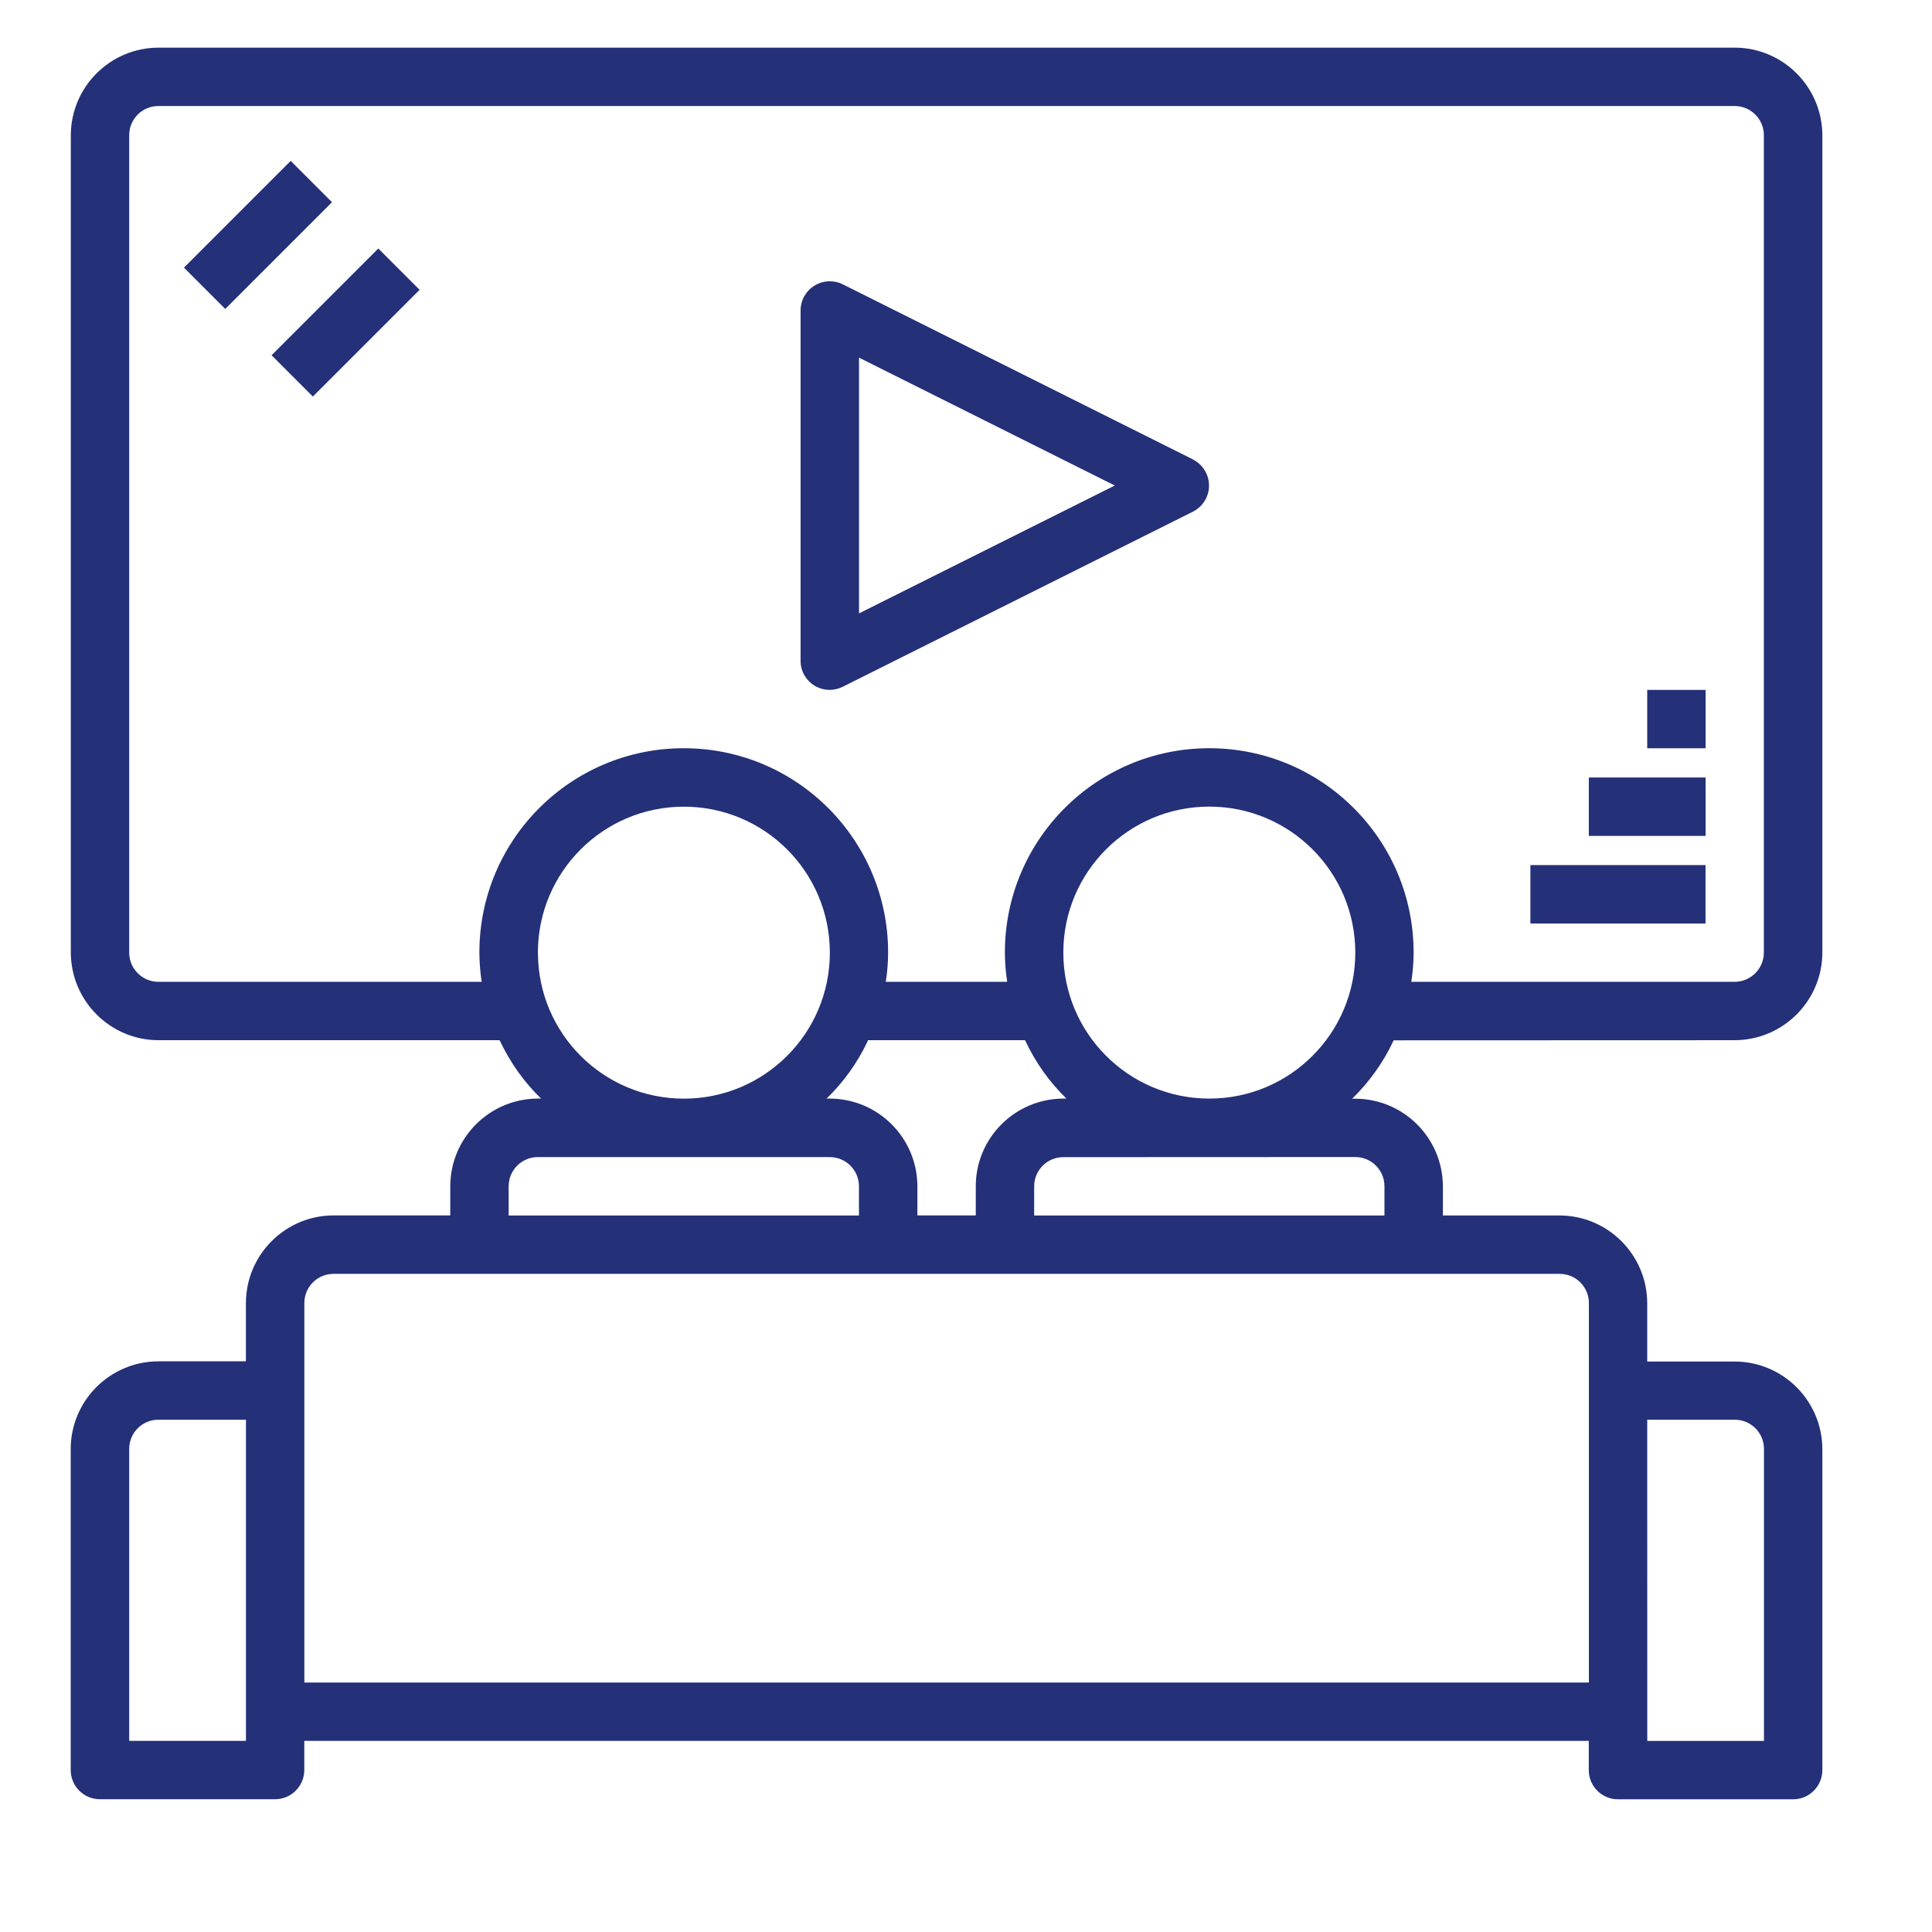 <svg id="SvgjsSvg1001" width="288" height="288" xmlns="http://www.w3.org/2000/svg" version="1.1" xmlns:xlink="http://www.w3.org/1999/xlink" xmlns:svgjs="http://svgjs.com/svgjs"><defs id="SvgjsDefs1002"></defs><g id="SvgjsG1008"><svg xmlns="http://www.w3.org/2000/svg" viewBox="0 0 32 32" width="288" height="288"><path d="M27.283 11.427h0.967v0.967h-0.967zM26.316 12.878h1.934v0.967h-1.934zM25.348 14.328h2.901v0.968h-2.901zM4.498 5.884l1.768-1.768 0.684 0.684-1.768 1.768zM3.047 4.433l1.768-1.768 0.684 0.684-1.768 1.768zM28.733 17.229c0.8-0.003 1.448-0.651 1.451-1.45v-13.539c-0.003-0.8-0.65-1.448-1.45-1.451h-26.109c-0.801 0.002-1.449 0.65-1.452 1.45v13.539c0.003 0.8 0.651 1.449 1.451 1.451h5.651c0.177 0.375 0.407 0.695 0.686 0.966l0.001 0.001h-0.053c-0.801 0.002-1.449 0.651-1.451 1.451v0.484h-1.934c-0.8 0.002-1.448 0.65-1.451 1.45v0.967h-1.45c-0.801 0.002-1.45 0.65-1.452 1.451v5.318c0 0.267 0.216 0.484 0.484 0.484v0h2.901c0.267-0 0.483-0.217 0.484-0.483v-0.484h21.275v0.484c0 0.267 0.216 0.484 0.484 0.484h2.901c0.267-0 0.483-0.217 0.484-0.483v-5.317c-0.003-0.8-0.65-1.448-1.45-1.451h-1.451v-0.968c-0.003-0.8-0.65-1.448-1.45-1.451h-1.934v-0.483c-0.003-0.8-0.65-1.448-1.45-1.451h-0.053c0.279-0.272 0.51-0.592 0.678-0.947l0.008-0.020zM4.074 28.834h-1.934v-4.834c0-0 0-0.001 0-0.002 0-0.267 0.216-0.483 0.483-0.483 0 0 0.001 0 0.001 0h1.45zM27.283 23.515h1.451c0.267 0 0.483 0.217 0.483 0.484 0 0 0 0.001 0 0.001v-0 4.835h-1.933zM7.98 16.262h-5.356c-0.267 0-0.484-0.216-0.484-0.484v0-13.539c0-0.267 0.216-0.483 0.483-0.483 0 0 0 0 0 0h26.109c0.267 0 0.483 0.217 0.483 0.483v13.539c-0 0.267-0.217 0.483-0.483 0.484h-5.357c0.024-0.145 0.038-0.312 0.039-0.483v-0.001c0-1.869-1.515-3.385-3.385-3.385s-3.385 1.515-3.385 3.385v0c0.001 0.171 0.015 0.339 0.041 0.502l-0.002-0.018h-2.012c0.024-0.145 0.038-0.312 0.039-0.483v-0.001c0-1.869-1.515-3.385-3.385-3.385s-3.385 1.515-3.385 3.385v0c0.001 0.171 0.015 0.339 0.041 0.502l-0.002-0.018zM13.744 18.196h-0.053c0.28-0.272 0.51-0.592 0.678-0.947l0.008-0.020h2.601c0.176 0.375 0.406 0.695 0.685 0.966l0.001 0.001h-0.053c-0.8 0.003-1.448 0.651-1.449 1.451v0.484h-0.967v-0.484c-0.003-0.8-0.65-1.448-1.45-1.451h-0zM8.909 15.779c0-1.335 1.082-2.418 2.418-2.418s2.418 1.082 2.418 2.418c0 1.335-1.082 2.417-2.416 2.418h-0c-0.001 0-0.001 0-0.002 0-1.335 0-2.417-1.082-2.417-2.417 0-0 0-0 0-0v0zM8.425 19.648c0-0 0-0 0-0 0-0.267 0.216-0.483 0.483-0.483 0 0 0 0 0 0h4.835c0.267 0 0.484 0.216 0.484 0.484v0.484h-5.802zM25.833 21.099c0.267 0 0.484 0.216 0.484 0.484v0 6.285h-21.276v-6.286c0-0 0-0 0-0 0-0.267 0.216-0.483 0.483-0.483 0 0 0 0 0 0h-0zM22.447 19.164c0 0 0 0 0 0 0.267 0 0.484 0.216 0.484 0.484 0 0 0 0.001 0 0.001v-0 0.484h-5.802v-0.484c0-0 0-0 0-0 0-0.267 0.216-0.483 0.483-0.483 0 0 0 0 0 0h-0zM20.030 18.196c-1.335 0-2.418-1.082-2.418-2.418s1.082-2.418 2.418-2.418c1.335 0 2.418 1.082 2.418 2.418v0c0 1.335-1.082 2.418-2.418 2.418v0zM19.764 7.612l-5.802-2.901c-0.063-0.033-0.138-0.052-0.218-0.052-0.267 0-0.483 0.216-0.484 0.482v5.803c0 0 0 0.001 0 0.001 0 0.172 0.090 0.323 0.225 0.408l0.002 0.001c0.073 0.045 0.161 0.072 0.256 0.073h0c0.080-0.001 0.154-0.021 0.22-0.054l-0.003 0.001 5.802-2.901c0.157-0.082 0.263-0.244 0.263-0.43s-0.106-0.349-0.261-0.429l-0.003-0.001zM14.228 10.16v-4.236l4.236 2.118z" fill="#243078" class="color000 svgShape"></path></svg></g></svg>